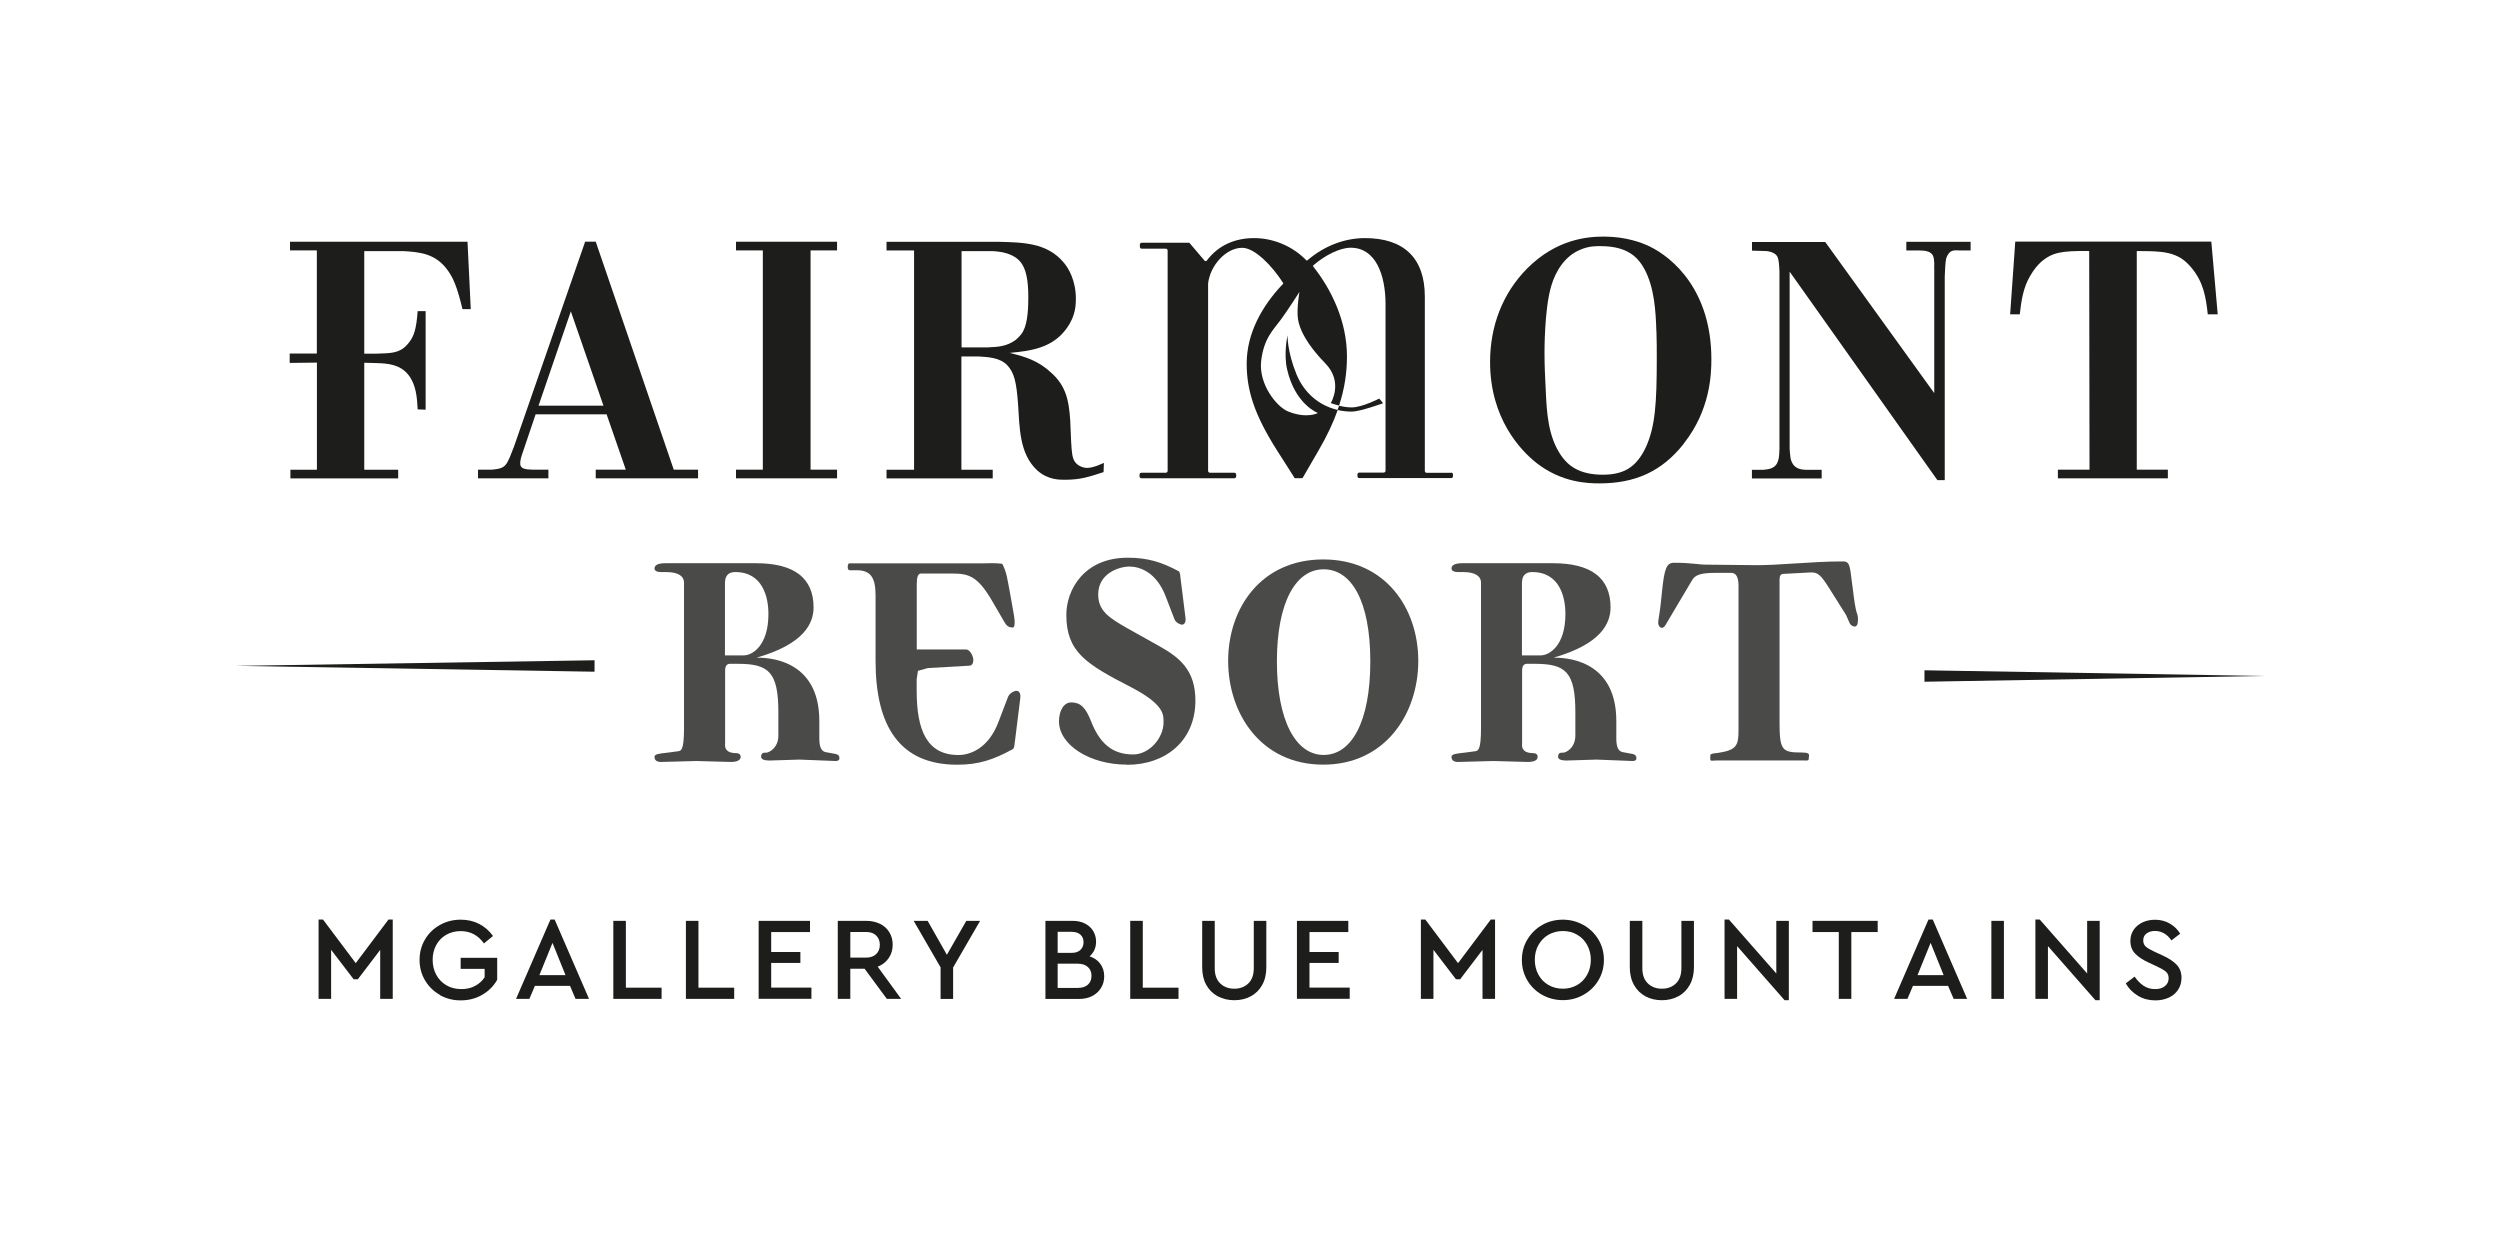 <?xml version="1.0" encoding="UTF-8"?>
<svg id="ARTWORK" xmlns="http://www.w3.org/2000/svg" version="1.1" viewBox="0 0 316.88 156.78">
  <!-- Generator: Adobe Illustrator 29.3.1, SVG Export Plug-In . SVG Version: 2.1.0 Build 151)  -->
  <defs>
    <style>
      .st0, .st1 {
        fill: #1d1d1b;
      }

      .st2 {
        fill: #fff;
        opacity: 0;
      }

      .st1 {
        opacity: .8;
      }
    </style>
  </defs>
  <rect class="st2" width="316.88" height="156.78"/>
  <g>
    <g>
      <path class="st0" d="M40.39,116.55h.55l4.15,5.53,4.15-5.53h.54v10.06h-1.59v-6.21l-2.83,3.72h-.54l-2.85-3.73v6.22h-1.59v-10.06Z"/>
      <path class="st0" d="M55.75,126.1c-.79-.45-1.42-1.06-1.88-1.84-.46-.78-.69-1.64-.69-2.59s.23-1.81.69-2.59c.46-.78,1.09-1.39,1.89-1.84.8-.45,1.68-.67,2.64-.67.86,0,1.64.18,2.34.54.7.36,1.28.87,1.75,1.53l-1.15.94c-.74-1.04-1.72-1.56-2.95-1.56-.69,0-1.3.16-1.84.47-.54.31-.96.75-1.26,1.3-.3.55-.45,1.18-.45,1.87s.15,1.33.46,1.9c.31.57.74,1.01,1.29,1.33.55.32,1.18.48,1.89.48.65,0,1.23-.13,1.73-.4.5-.26.91-.63,1.22-1.1v-1.06h-3.04v-1.41h4.63v2.79c-.44.79-1.07,1.42-1.89,1.9-.82.48-1.73.71-2.73.71s-1.85-.23-2.65-.67Z"/>
      <path class="st0" d="M69.76,116.55h.54l4.36,10.06h-1.71l-.7-1.65h-4.45l-.7,1.65h-1.69l4.36-10.06ZM71.68,123.6l-1.65-4.09-1.66,4.09h3.31Z"/>
      <path class="st0" d="M77.74,116.72h1.59v8.47h4.53v1.42h-6.12v-9.89Z"/>
      <path class="st0" d="M86.94,116.72h1.59v8.47h4.53v1.42h-6.12v-9.89Z"/>
      <path class="st0" d="M96.16,116.72h6.51v1.42h-4.92v2.53h3.7v1.38h-3.7v3.13h5.1v1.42h-6.69v-9.89Z"/>
      <path class="st0" d="M106.19,116.72h3.61c.66,0,1.24.13,1.75.38.51.25.9.61,1.18,1.07.28.46.42.98.42,1.57,0,.65-.17,1.22-.51,1.71-.34.49-.8.85-1.39,1.08l2.97,4.08h-1.81l-2.82-3.82h-1.81v3.82h-1.59v-9.89ZM109.77,121.38c.55,0,.98-.15,1.29-.45.31-.3.46-.69.46-1.17s-.15-.88-.46-1.18c-.31-.3-.74-.45-1.29-.45h-1.99v3.25h1.99Z"/>
      <path class="st0" d="M119.23,122.63l-3.42-5.91h1.77l2.44,4.3,2.46-4.3h1.75l-3.42,5.91v3.99h-1.59v-3.99Z"/>
      <path class="st0" d="M132.5,116.72h3.46c.59,0,1.11.11,1.56.34.45.23.8.54,1.04.94s.37.85.37,1.36c0,.38-.07.73-.21,1.04-.14.31-.35.59-.61.82.58.19,1.03.5,1.36.95.32.44.49.96.49,1.57,0,.55-.13,1.04-.4,1.48-.27.44-.64.78-1.12,1.03-.48.25-1.05.37-1.69.37h-4.24v-9.89ZM135.81,120.78c.49,0,.87-.12,1.13-.37s.4-.57.4-.98-.13-.73-.4-.97c-.26-.23-.64-.35-1.13-.35h-1.75v2.67h1.75ZM136.61,125.22c.55,0,.98-.14,1.28-.41.3-.27.46-.65.46-1.12s-.15-.84-.46-1.12c-.31-.28-.73-.42-1.28-.42h-2.55v3.07h2.55Z"/>
      <path class="st0" d="M143.26,116.72h1.59v8.47h4.53v1.42h-6.12v-9.89Z"/>
      <path class="st0" d="M154.35,126.28c-.61-.33-1.1-.81-1.45-1.44-.35-.63-.52-1.37-.52-2.23v-5.89h1.59v6c0,.84.23,1.48.7,1.93.46.45,1.06.67,1.79.67s1.31-.23,1.77-.67c.46-.45.69-1.09.69-1.93v-6h1.59v5.89c0,.86-.17,1.6-.52,2.23-.35.63-.83,1.11-1.45,1.44-.61.33-1.31.5-2.08.5s-1.49-.17-2.11-.5Z"/>
      <path class="st0" d="M164.39,116.72h6.51v1.42h-4.92v2.53h3.7v1.38h-3.7v3.13h5.1v1.42h-6.69v-9.89Z"/>
      <path class="st0" d="M180.11,116.55h.55l4.15,5.53,4.15-5.53h.54v10.06h-1.59v-6.21l-2.83,3.72h-.54l-2.85-3.73v6.22h-1.59v-10.06Z"/>
      <path class="st0" d="M195.47,126.1c-.79-.45-1.42-1.06-1.88-1.84-.46-.78-.69-1.64-.69-2.59s.23-1.81.7-2.59,1.09-1.39,1.88-1.84c.79-.45,1.66-.67,2.61-.67s1.81.23,2.61.67c.8.45,1.43,1.06,1.9,1.84s.7,1.64.7,2.59-.23,1.81-.7,2.59c-.46.78-1.1,1.39-1.9,1.84-.8.45-1.67.67-2.61.67s-1.82-.23-2.62-.67ZM195,123.54c.3.56.73,1,1.27,1.31.54.31,1.15.47,1.83.47s1.27-.16,1.81-.47.96-.75,1.27-1.31.46-1.19.46-1.89-.16-1.3-.46-1.86-.73-1-1.27-1.31c-.54-.32-1.14-.47-1.81-.47s-1.29.16-1.83.47c-.54.31-.96.75-1.27,1.3-.31.55-.46,1.18-.46,1.87s.15,1.33.46,1.89Z"/>
      <path class="st0" d="M208.56,126.28c-.61-.33-1.1-.81-1.45-1.44-.35-.63-.53-1.37-.53-2.23v-5.89h1.59v6c0,.84.23,1.48.7,1.93.46.45,1.06.67,1.79.67s1.31-.23,1.77-.67c.46-.45.69-1.09.69-1.93v-6h1.59v5.89c0,.86-.18,1.6-.53,2.23-.35.63-.83,1.11-1.45,1.44s-1.31.5-2.08.5-1.49-.17-2.11-.5Z"/>
      <path class="st0" d="M220.18,119.91v6.7h-1.59v-10.06h.55l6.01,6.84v-6.67h1.59v10.06h-.54l-6.03-6.87Z"/>
      <path class="st0" d="M233.07,118.14h-3.33v-1.42h8.26v1.42h-3.34v8.47h-1.59v-8.47Z"/>
      <path class="st0" d="M244.44,116.55h.54l4.36,10.06h-1.71l-.71-1.65h-4.45l-.7,1.65h-1.69l4.36-10.06ZM246.36,123.6l-1.65-4.09-1.66,4.09h3.31Z"/>
      <path class="st0" d="M252.41,116.72h1.59v9.89h-1.59v-9.89Z"/>
      <path class="st0" d="M259.58,119.91v6.7h-1.59v-10.06h.55l6.01,6.84v-6.67h1.59v10.06h-.54l-6.03-6.87Z"/>
      <path class="st0" d="M270.99,126.21c-.65-.38-1.17-.9-1.54-1.57l1.12-.85c.33.48.7.86,1.12,1.15.42.28.91.43,1.48.43.51,0,.92-.12,1.24-.38.31-.25.47-.58.47-1,0-.35-.11-.62-.34-.82s-.6-.42-1.12-.66l-1.09-.51c-.72-.33-1.28-.7-1.69-1.12s-.61-.96-.61-1.62c0-.53.14-1,.42-1.41.28-.41.66-.72,1.13-.94.47-.22,1-.33,1.57-.33.7,0,1.33.16,1.89.49.56.33.99.75,1.3,1.28l-1.11.85c-.26-.39-.57-.69-.92-.89-.35-.2-.74-.31-1.16-.31s-.77.1-1.06.31c-.29.21-.43.5-.43.89,0,.33.11.59.32.78.21.19.57.4,1.06.63l1.11.51c.8.37,1.39.77,1.78,1.2s.58.97.58,1.62c0,.57-.14,1.07-.43,1.51-.29.44-.68.77-1.18,1s-1.07.35-1.7.35c-.81,0-1.54-.19-2.19-.57Z"/>
    </g>
    <g>
      <g>
        <g>
          <path class="st0" d="M183.93,59.93h-3.09c-.14,0-.24-.1-.24-.25v-22.09c0-4.97-2.75-7.41-7.59-7.41-2.61,0-5.17,1-7.26,2.79-.05.05-.14.1-.19,0-1.76-1.79-4.18-2.79-6.6-2.79s-4.55.9-6.02,2.88c-.05.05-.19.05-.24,0l-1.95-2.29h-6.03c-.14,0-.24.1-.24.25v.25c0,.15.1.25.24.25h3.04c.14,0,.24.1.24.25v27.9c0,.15-.09.25-.24.25h-3.08c-.14,0-.24.1-.24.25v.2c0,.15.09.25.24.25h11.77c.14,0,.24-.1.24-.25v-.2c0-.15-.1-.25-.24-.25h-3.08c-.14,0-.24-.1-.24-.25v-23.73c.24-2.24,2.23-4.53,4.32-4.53,1.61,0,3.84,2.34,5.17,4.43.05.05.05.1,0,.15-2.66,2.78-4.6,6.27-4.6,10.1,0,3.43,1,6.51,3.84,10.99l2.09,3.28c.09.15.09.25.24.25h.81c.14,0,.14-.1.24-.25l1.9-3.28c1.07-1.84,1.86-3.52,2.42-5.12-2.36-.54-4.25-2.15-5.22-4.5-1.2-2.91-1.14-4.96-1.14-4.96,0,0-.52,2.28-.06,4.3,1.02,4.49,3.91,5.55,3.91,5.55,0,0-1.39.77-3.79-.2-1.45-.59-3.72-3.44-3.41-6.35.32-2.91,1.58-4.03,2.46-5.23.88-1.19,2.4-3.57,2.4-3.57,0,0-.38,2.12-.19,3.44.19,1.32,1.14,3.24,3.47,5.62,2.33,2.38.69,5.03.69,5.03,0,0,.44.17,1.05.32.71-2.17,1-4.19,1-6.23,0-4.38-1.9-8.4-4.27-11.39-.05-.05-.05-.1,0-.15,1.42-1.24,3.32-2.24,4.75-2.24,3.13,0,4.41,3.38,4.41,7.16v21.09c0,.15-.09.25-.24.25h-3.08c-.14,0-.24.1-.24.25v.2c0,.15.1.25.24.25h11.63c.14,0,.24-.1.24-.25v-.2c0-.15-.1-.25-.24-.25Z"/>
          <path class="st0" d="M171.34,52.17c1.07,0,3.97-1.06,3.97-1.06l-.49-.59s-2.16,1.12-3.49,1.12c-.57,0-1.13-.1-1.6-.21l-.19.54c.57.13,1.17.2,1.78.2Z"/>
        </g>
        <path class="st0" d="M36.72,46v-1.19h3.44v-13.07h-3.4v-1.1h22.5l.41,8.54h-1.05c-.69-2.85-1.18-4.08-2.11-5.23-1.46-1.78-3.24-2-5.35-2.12h-4.99v13h1.46c.32,0,.69-.04,1.05-.04,1.21-.04,2.23-.21,3.04-1.23.77-.89,1.05-1.87,1.22-4.12h1.01v12.49l-1.01-.04c-.08-1.53-.2-3.14-1.18-4.38-1.05-1.32-2.59-1.45-4.09-1.49l-1.5-.04v13.56h4.3v1.1h-13.66v-1.1h3.36s0-9.68,0-13.58l-3.44.04Z"/>
        <path class="st0" d="M88.48,59.53v1.1h-12.97v-1.1h3.81l-2.43-7.01h-9l-1.58,4.67c-.28.81-.37,1.1-.37,1.57,0,.85,1.14.72,1.58.77h1.99v1.1h-8.92v-1.1h1.78c1.82-.17,1.82-.47,2.8-2.98l9-25.92h1.34l9.89,28.9h3.08ZM72.35,39.48l-4.09,11.94h8.23l-4.13-11.94Z"/>
        <path class="st0" d="M106.1,59.53v1.1h-12.81v-1.1h3.4v-27.79h-3.4v-1.1h12.81v1.1h-3.36v27.79h3.36Z"/>
        <path class="st0" d="M139.91,59.83c-1.82.59-2.92.98-4.91.98-.69,0-2.15.04-3.53-1.19-2.31-2.13-2.23-5.57-2.43-8.41-.2-2.68-.45-3.95-1.38-4.93-.97-.98-2.43-1.02-3.65-1.1h-2.15v14.36h3.97v1.1h-13.46v-1.1h3.49v-27.79h-3.49v-1.1h14.23c2.96.08,6.16.08,8.27,2.68.57.68,1.5,2.21,1.5,4.55,0,.76-.04,2.17-1.14,3.7-1.82,2.55-4.54,2.89-7.26,3.15,2.07.51,3.61.98,5.27,2.51,1.1.98,1.54,1.91,1.78,2.51.81,2.12.61,4.97.81,7.14.08.89.16,1.66.93,2.12.41.26.89.3,1.01.3.89,0,2.03-.6,2.15-.64l-.04,1.19ZM125.32,44.02c1.22-.04,2.27-.13,3.36-.89.16-.13.69-.55,1.01-1.15.61-1.15.65-3.14.65-4.33,0-2.25-.32-3.61-.97-4.42-1.21-1.53-3.89-1.4-4.05-1.4h-3.44v12.2h3.44Z"/>
        <path class="st0" d="M213.44,56.22c-2.84,3.61-6.28,5.05-10.7,5.05-1.46,0-4.78-.08-7.99-2.59-2.03-1.61-5.88-5.65-5.88-12.79,0-4.55,1.58-8.71,4.7-11.86,3.77-3.78,7.74-4.04,9.73-4.04,2.8,0,4.78.77,5.76,1.23,3,1.45,7.86,5.61,7.86,14.32,0,1.96-.16,6.46-3.49,10.67ZM209.95,42.03c-.08-2.55-.24-5.53-1.5-7.9-.77-1.4-2.03-2.93-5.55-2.93-.53,0-1.5-.04-2.63.47-1.87.77-3.08,2.63-3.65,4.59-.89,2.97-.85,8.5-.85,8.58,0,1.57.08,3.1.16,4.67.12,2.72.28,5.82,1.95,8.24.81,1.15,2.15,2.42,5.27,2.42,2.68,0,4.26-.94,5.47-3.49,1.18-2.59,1.38-5.57,1.38-11.22,0-1.15,0-2.29-.04-3.44Z"/>
        <path class="st0" d="M245.16,34.04c.04-.93,0-1.61-.36-1.91-.45-.43-1.38-.38-1.91-.38h-1.26v-1.1h8.15v1.1h-1.34c-.65-.04-1.14-.09-1.5.47-.2.3-.28.59-.28.68-.08.38-.12,1.19-.16,2.17v25.79h-.93l-18.73-26.43v22.4c0,.17.04.76.12,1.27.32,1.4,1.38,1.4,1.87,1.45h2.07v1.1h-8.84v-1.1h1.5c.08-.04.57-.04.89-.17,1.1-.38,1.05-1.53,1.1-2.46v-22.52c-.04-.81-.08-1.49-.24-1.83-.41-.81-1.74-.76-1.78-.76l-1.46-.04v-1.1h9.28l13.82,19.16v-15.77Z"/>
        <path class="st0" d="M270.85,59.53h3.93v1.1h-13.94v-1.1h4.01l-.04-27.71c-3.4-.04-4.66.13-6.12,1.4-.36.34-.85.85-1.38,1.78-.89,1.53-1.1,3.14-1.3,4.84h-1.22l.65-9.22h24.85l.81,9.22h-1.26c-.24-2.25-.57-4.08-2.03-5.86-.85-1.02-1.54-1.4-2.07-1.61-1.1-.47-2.43-.55-4.9-.55v27.71Z"/>
      </g>
      <polygon class="st0" points="243.93 86.41 243.93 84.96 287.01 85.68 243.93 86.41"/>
      <g>
        <path class="st1" d="M105.92,96.46l-4.57-.18-3.84.12c-.68,0-1.04-.18-1.04-.47,0-.35.16-.53.47-.53h.21c.26,0,1.51-.53,1.51-2.18v-2.89c0-5.13-1.19-6.19-5.14-6.19h-.99c-.42,0-.62.29-.62.88v9.14c0,.18-.26,1.3,1.4,1.3.36,0,.57.18.57.47,0,.41-.42.65-1.25.65l-4.37-.12-4.47.12c-.57,0-.83-.24-.83-.65,0-.35.57-.41,1.66-.53l1.35-.18c.36-.06.73-.12.73-2.95v-18.4c0-.88-.78-1.36-2.29-1.36h-.62c-.57,0-.83-.18-.83-.47,0-.41.47-.65,1.35-.65h11.54c4.83,0,7.27,1.89,7.27,5.6,0,2.06-1.25,4.66-7.22,6.37,1.14,0,7.95,0,7.95,8.02v2.24c0,1.06.26,1.59.78,1.71l1.3.24c.31.06.47.24.47.53,0,.24-.16.36-.47.36ZM93.19,72.51c-.88,0-1.3.47-1.3,1.42v9.14h2.39c1.04,0,3.12-1.18,3.12-5.25,0-2.06-.68-5.31-4.21-5.31Z"/>
        <path class="st1" d="M128.64,93.92c-.05.41-.05.94-.31,1.06-2.39,1.3-4.26,1.95-7.01,1.95-7.33,0-10.34-4.95-10.34-13.15v-8.26c0-2.18-.52-3.24-2.39-3.24h-.88c-.16,0-.26-.12-.26-.41,0-.35.1-.47.26-.47h17.1c.73,0,1.25-.06,2.23.06.57,1.12.62,1.83.94,3.48l.42,2.36c.05.23.21,1.18.21,1.47,0,.53-.05.77-.26.77-.68,0-.88-.42-1.19-.95l-1.4-2.41c-1.82-3.13-2.96-3.48-4.99-3.48h-4.05c-.36,0-.52.47-.52,1.36v8.26h6.23c.57,0,.94.94.94,1.3,0,.24-.05.76-.52.76l-5.25.3-1.25.35-.16,1.06v1.47c0,5.01,1.3,8.14,5.3,8.14,1.4,0,3.79-.76,5.09-4.25l1.19-3.12c.21-.53.88-.77,1.04-.77.36,0,.57.3.52.88l-.68,5.48Z"/>
        <path class="st1" d="M142.86,96.92c-4.78,0-8.63-2.53-8.63-5.48,0-1.3.57-2.41,1.56-2.41,1.14,0,1.82.64,2.49,2.36,1.04,2.65,2.55,4.24,5.35,4.24,2.03,0,3.85-2.06,3.85-4.07,0-.94.16-2.24-4.16-4.48-5.61-2.89-8.16-4.42-8.16-9.14,0-3.18,2.24-7.25,7.79-7.25,2.44,0,4.26.53,6.44,1.71.21.12.21.59.26,1l.62,4.96c.05.53-.16.82-.47.82-.16,0-.78-.24-.94-.71l-1.09-2.83c-1.2-3.19-3.38-3.83-4.62-3.83s-3.95.82-3.95,3.54c0,2.07,1.35,2.95,3.74,4.31l3.9,2.18c2.65,1.47,4.68,3.07,4.68,6.96,0,5.07-3.74,8.14-8.68,8.14Z"/>
        <path class="st1" d="M167.72,96.92c-7.9,0-12.05-6.48-12.05-13.15s4.16-12.86,12.05-12.86,12.05,6.19,12.05,12.86-4.16,13.15-12.05,13.15ZM167.77,72.16c-3.53,0-5.92,4.19-5.92,11.68s2.39,11.85,5.92,11.85,5.92-4.19,5.92-11.85-2.39-11.68-5.92-11.68Z"/>
        <path class="st1" d="M206.94,96.46l-4.57-.18-3.84.12c-.68,0-1.04-.18-1.04-.47,0-.35.16-.53.47-.53h.21c.26,0,1.51-.53,1.51-2.18v-2.89c0-5.13-1.19-6.19-5.14-6.19h-.99c-.42,0-.62.29-.62.88v9.14c0,.18-.26,1.3,1.4,1.3.36,0,.57.18.57.47,0,.41-.42.65-1.25.65l-4.37-.12-4.47.12c-.57,0-.83-.24-.83-.65,0-.35.57-.41,1.66-.53l1.35-.18c.36-.06.73-.12.73-2.95v-18.4c0-.88-.78-1.36-2.29-1.36h-.62c-.57,0-.83-.18-.83-.47,0-.41.47-.65,1.35-.65h11.54c4.83,0,7.27,1.89,7.27,5.6,0,2.06-1.25,4.66-7.22,6.37,1.14,0,7.95,0,7.95,8.02v2.24c0,1.06.26,1.59.78,1.71l1.3.24c.31.06.47.24.47.53,0,.24-.16.36-.47.36ZM194.21,72.51c-.88,0-1.3.47-1.3,1.42v9.14h2.39c1.04,0,3.12-1.18,3.12-5.25,0-2.06-.68-5.31-4.21-5.31Z"/>
        <path class="st1" d="M235.02,79.41c-.16,0-.47-.18-.57-.42l-.47-1.06-2.23-3.54c-.94-1.47-1.35-1.89-2.29-1.83l-3.38.18c-.36,0-.52.24-.52.71v18.04c0,3.6.31,3.89,2.75,3.89.78,0,.99.12.99.36l-.05.53c0,.18-.42.12-.78.12h-10.86c-.42,0-.83.12-.83-.12v-.47c0-.24.21-.3.93-.36,2.34-.35,2.65-.88,2.65-2.83v-18.4c0-1.06-.31-1.6-.93-1.6h-1.97c-1.97,0-2.6.3-2.96.89l-3.43,5.78c-.1.18-.31.3-.42.3-.26,0-.47-.3-.47-.65,0-.47.21-1,.47-3.83.31-3.18.62-3.77,1.56-3.77,2.23,0,2.96.24,4.16.24l5.72.06c3.43.06,7.27-.47,11.53-.47.62,0,.78.3.94,1.3l.31,2.36c.16,1.36.31,2.3.47,2.83.16.35.16.65.16.94,0,.59-.16.83-.47.83Z"/>
      </g>
      <polygon class="st0" points="75.36 85.14 75.36 83.69 29.87 84.4 75.36 85.14"/>
    </g>
  </g>
</svg>